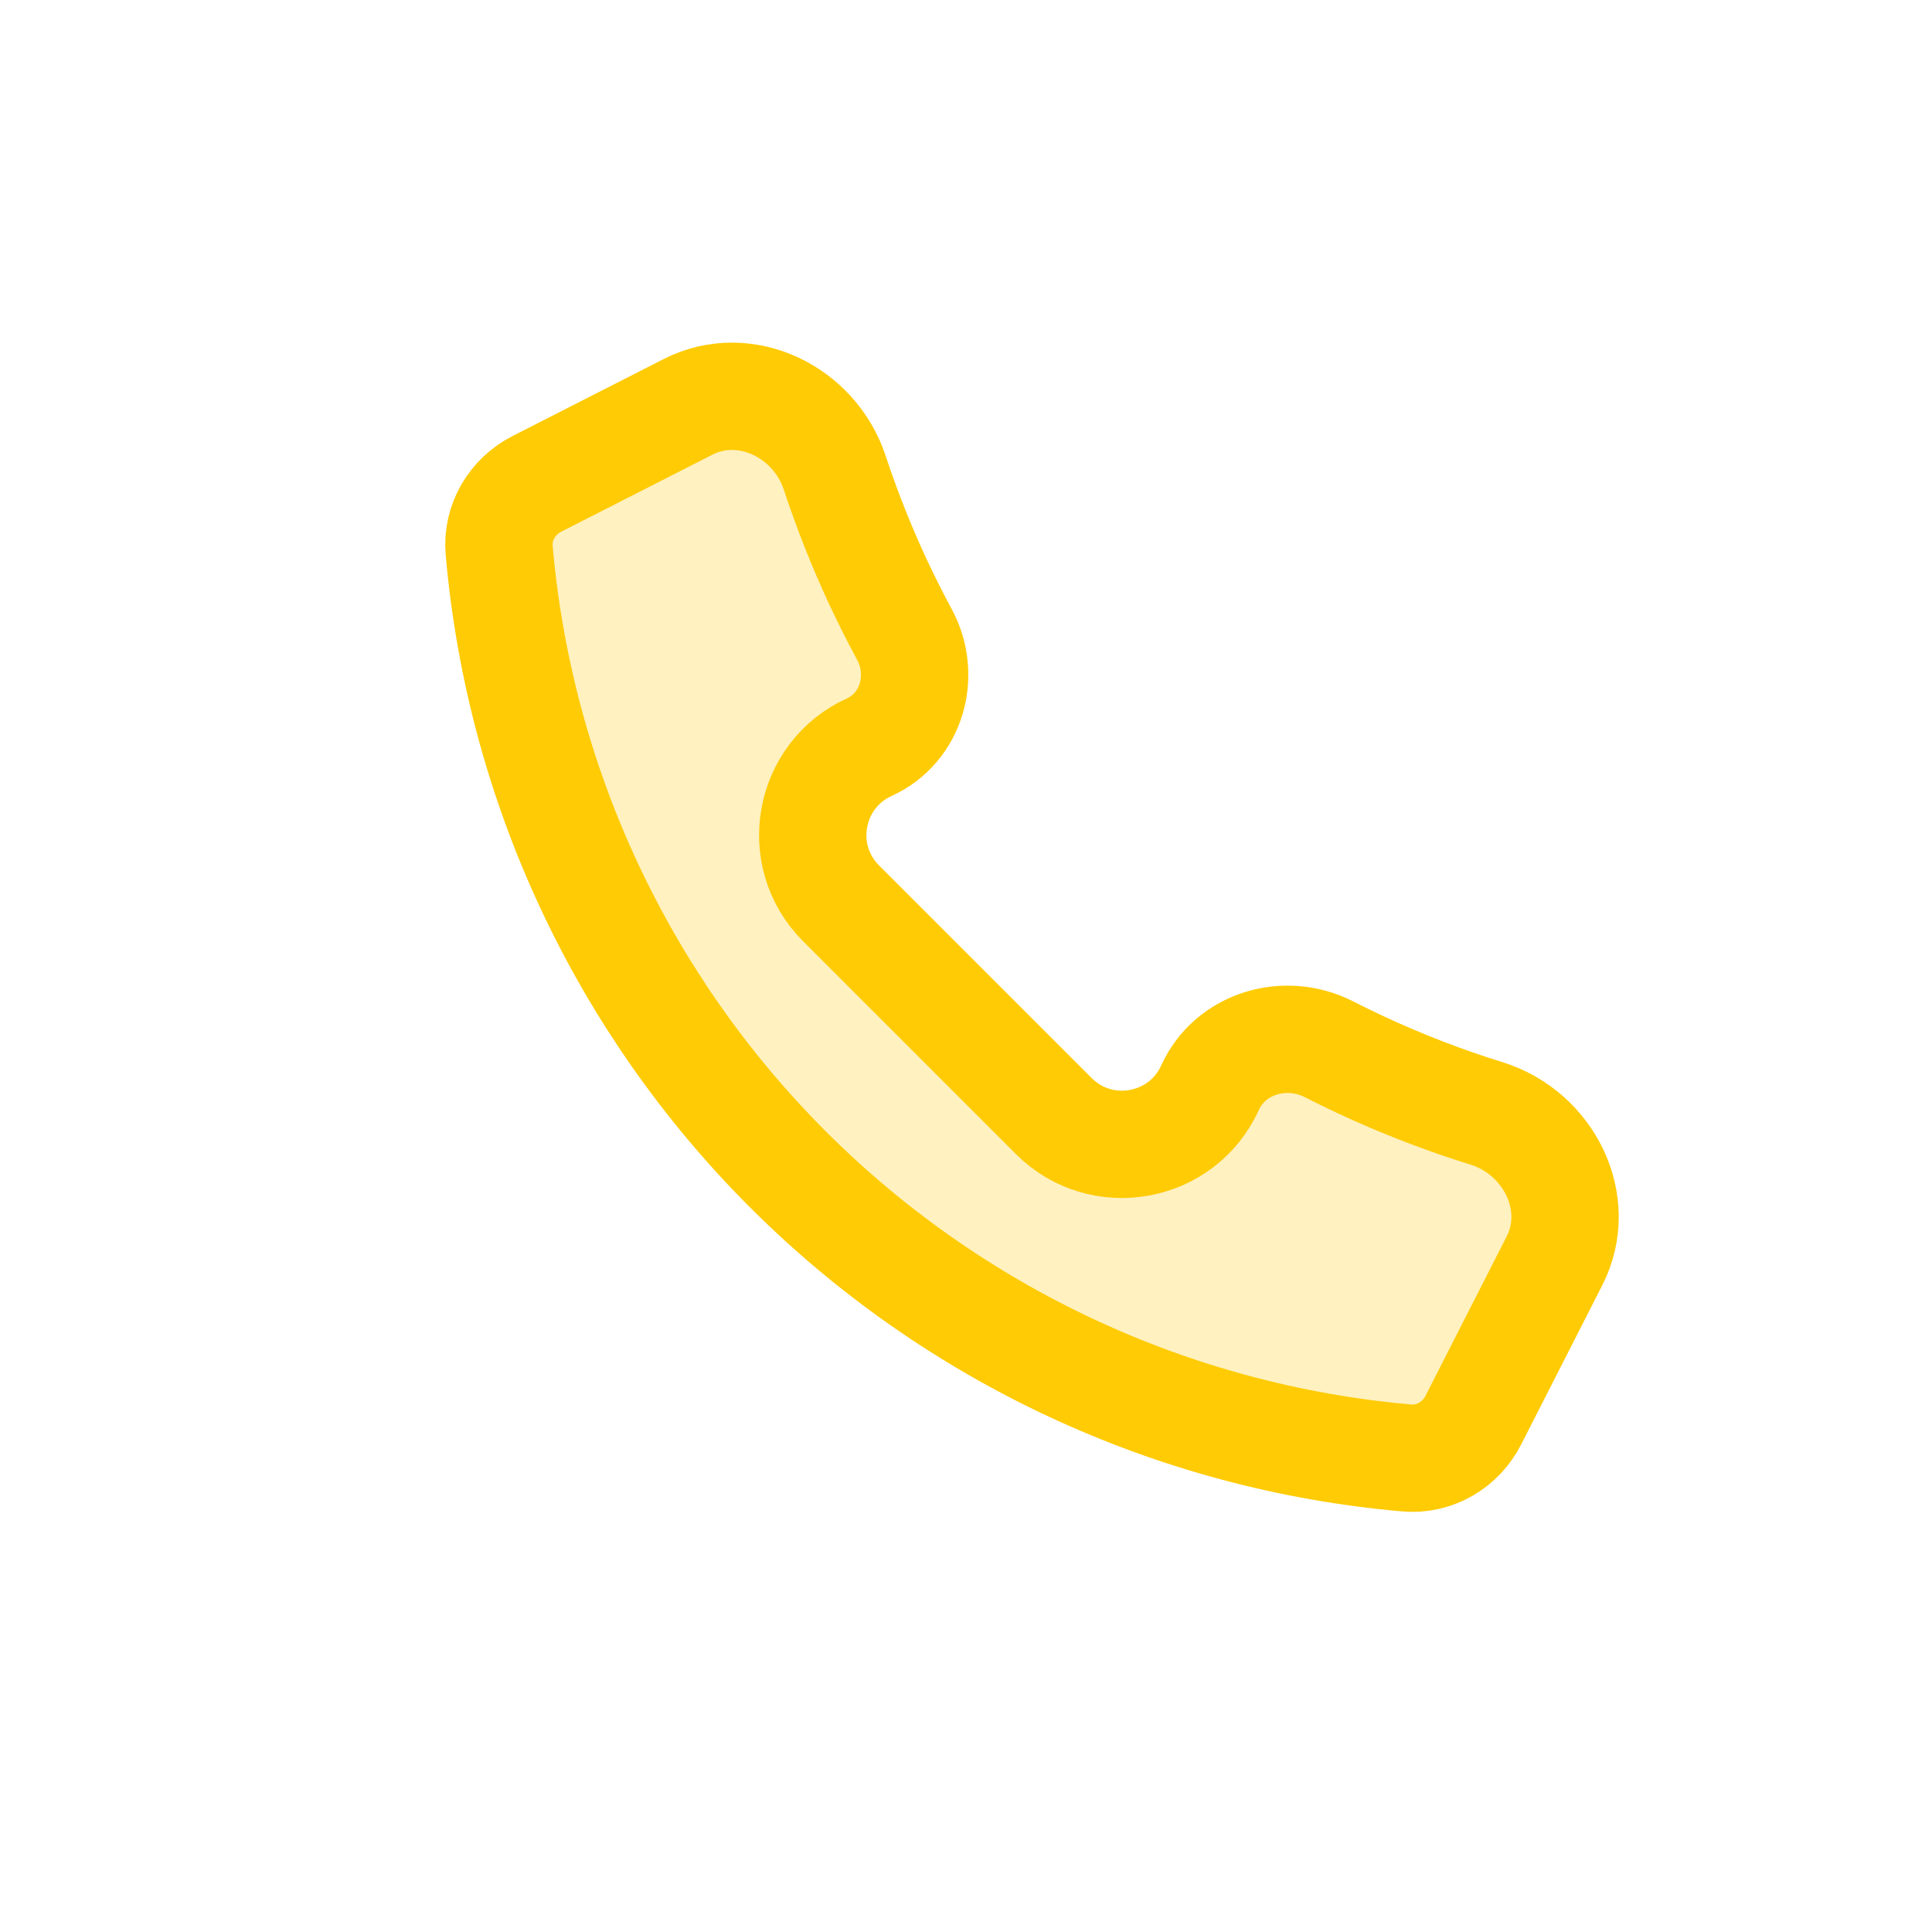 <svg width="36" height="36" viewBox="0 0 36 36" fill="none" xmlns="http://www.w3.org/2000/svg">
<path d="M25.36 19.843C25.159 19.749 24.959 19.651 24.762 19.551C23.949 19.136 22.925 19.437 22.547 20.268C22.027 21.412 20.524 21.684 19.636 20.796L15.672 16.832C14.783 15.944 15.056 14.441 16.2 13.921C16.988 13.563 17.265 12.586 16.854 11.825C16.68 11.503 16.516 11.176 16.36 10.843C16.051 10.179 15.782 9.5 15.554 8.81C15.179 7.672 13.887 7.038 12.819 7.582L10.006 9.015C9.543 9.251 9.256 9.736 9.301 10.253C9.682 14.611 11.587 18.695 14.68 21.788C17.773 24.881 21.857 26.786 26.215 27.167C26.733 27.212 27.218 26.925 27.454 26.461L28.965 23.495C29.516 22.414 28.858 21.107 27.7 20.747C26.904 20.5 26.122 20.198 25.36 19.843Z" fill="#FFCB05" fill-opacity="0.25" stroke="#FFCB05" stroke-width="2" stroke-linecap="round" stroke-linejoin="round"/>
</svg>
